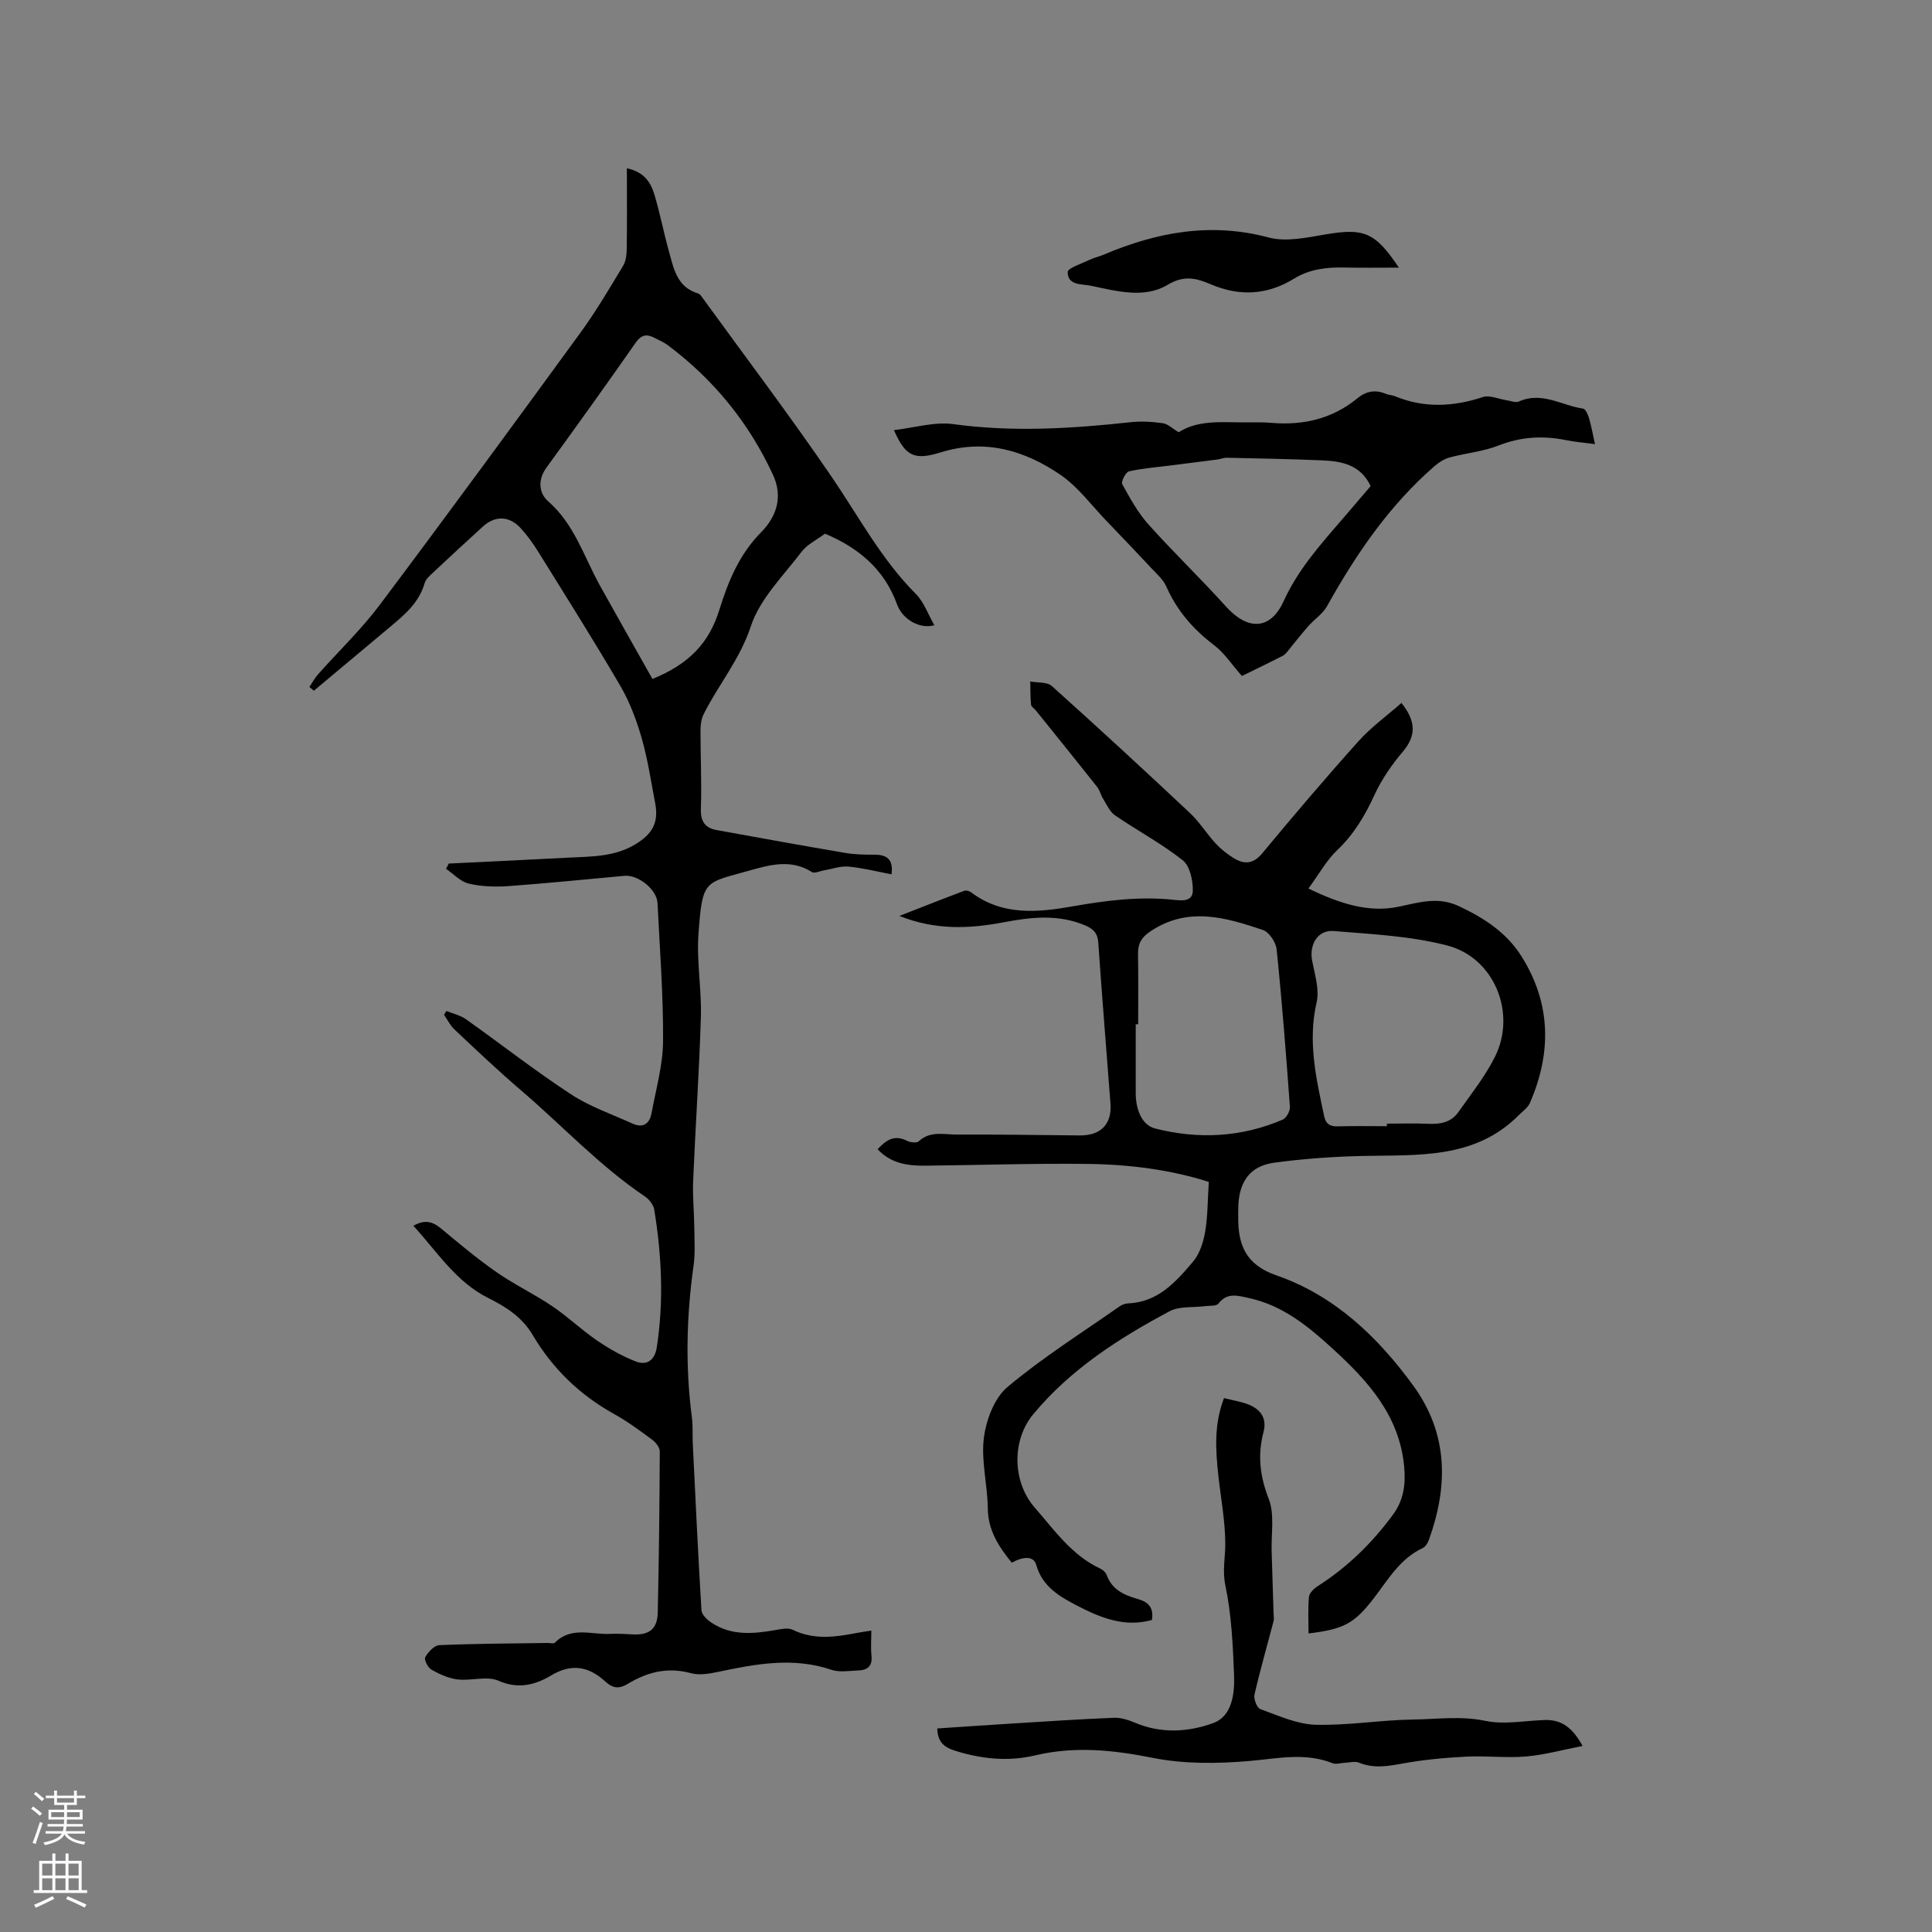 <svg enable-background="new 0 0 400 400" viewBox="0 0 400 400" xmlns="http://www.w3.org/2000/svg"><rect x="0" y="0" width="400" height="400" fill="#808080" stroke="none"/><g fill="#010000"><path d="m92.91 178.79c8.23-.4 16.46-.78 24.69-1.22 4.73-.25 9.5-.12 13.85-2.71 3.62-2.16 4.98-4.53 4.19-8.62-.86-4.47-1.52-9-2.77-13.36-1.07-3.72-2.46-7.47-4.4-10.81-5.5-9.42-11.33-18.65-17.09-27.92-1.06-1.7-2.25-3.36-3.61-4.83-2.36-2.55-5.27-2.6-7.81-.29-3.45 3.14-6.88 6.31-10.28 9.5-.68.64-1.53 1.36-1.76 2.19-1.18 4.16-4.3 6.68-7.39 9.27-5.18 4.34-10.37 8.68-15.55 13.02-.31-.26-.61-.52-.92-.78.59-.88 1.09-1.83 1.79-2.62 4.27-4.81 8.96-9.29 12.8-14.41 13.99-18.63 27.76-37.44 41.49-56.27 3.23-4.43 6.03-9.2 8.87-13.9.61-1.01.73-2.42.75-3.65.08-5.4.03-10.79.03-16.54 3.65.79 4.94 2.98 5.67 5.36 1.17 3.84 1.91 7.81 2.99 11.67 1.01 3.62 1.65 7.59 6.11 8.9.35.1.64.54.88.88 8.96 12.34 18.17 24.52 26.77 37.11 5.6 8.21 10.26 17.04 17.38 24.18 1.7 1.7 2.55 4.24 3.86 6.51-2.97.85-6.59-1.17-7.72-4.31-2.69-7.44-8.2-11.82-14.93-14.65-1.74 1.31-3.69 2.23-4.85 3.76-3.77 4.97-8.62 9.72-10.49 15.39-2.25 6.86-6.7 12.08-9.78 18.23-.49.98-.65 2.21-.65 3.33-.01 5.41.27 10.82.08 16.22-.09 2.65.86 4 3.29 4.44 8.84 1.61 17.69 3.21 26.55 4.72 1.97.34 4.01.38 6.02.37 2.58-.01 4.04.89 3.61 4.07-2.95-.56-5.9-1.32-8.89-1.6-1.65-.16-3.37.49-5.06.77-.86.14-1.98.71-2.53.36-4.28-2.72-8.62-1.53-12.9-.32-9.39 2.65-9.76 1.75-10.59 13.16-.41 5.67.67 11.44.5 17.14-.34 11.32-1.13 22.62-1.6 33.93-.14 3.25.21 6.51.24 9.77.03 2.62.2 5.28-.16 7.85-1.47 10.46-1.71 20.9-.34 31.38.23 1.77.09 3.58.18 5.37.56 11.52 1.1 23.04 1.8 34.55.05.9 1.15 1.96 2.03 2.55 4.1 2.75 8.62 2.37 13.2 1.57 1.2-.21 2.68-.55 3.66-.07 4.41 2.16 8.85 1.5 13.35.64.82-.15 1.64-.27 2.93-.47 0 1.88-.14 3.54.03 5.17.22 2.07-.72 3-2.62 3.07s-3.97.45-5.68-.13c-7.93-2.68-15.67-1.21-23.48.44-1.83.39-3.89.73-5.62.26-4.77-1.3-8.98-.25-13.01 2.19-1.77 1.07-3.06 1.04-4.71-.47-3.34-3.05-6.88-3.85-11.24-1.23-3.17 1.91-6.75 2.9-10.86 1.08-2.39-1.05-5.65.06-8.46-.27-1.87-.22-3.75-1.08-5.42-2.02-.74-.42-1.57-2.08-1.29-2.58.61-1.08 1.87-2.46 2.92-2.5 7.46-.32 14.94-.34 22.41-.45.52-.01 1.26.2 1.52-.06 3.39-3.44 7.6-1.62 11.47-1.82 1.58-.08 3.18.04 4.77.11 3.3.14 4.98-1.15 5.05-4.52.25-11.13.37-22.25.42-33.38 0-.81-.83-1.86-1.57-2.41-2.56-1.89-5.13-3.8-7.9-5.33-7.12-3.95-12.74-9.41-16.86-16.38-2.17-3.68-5.56-5.83-9.14-7.61-6.75-3.36-10.57-9.55-15.54-14.97 2.29-1.34 3.95-.91 5.69.53 3.75 3.11 7.49 6.27 11.49 9.05 3.69 2.57 7.81 4.53 11.55 7.05 3.23 2.18 6.08 4.92 9.29 7.12 2.48 1.7 5.16 3.2 7.94 4.31 2.39.95 4.02-.23 4.43-2.9 1.47-9.53 1.02-19.03-.52-28.49-.16-1.01-1.05-2.15-1.93-2.74-9.41-6.34-17.1-14.66-25.66-21.98-4.74-4.05-9.26-8.35-13.8-12.62-.88-.83-1.44-2.01-2.14-3.03.17-.26.34-.52.5-.78 1.35.56 2.87.88 4.04 1.71 7.26 5.15 14.27 10.65 21.71 15.52 3.92 2.57 8.5 4.15 12.81 6.1 2.15.97 3.51 0 3.9-2.14.91-4.97 2.36-9.97 2.39-14.96.06-9.53-.68-19.06-1.15-28.59-.14-2.8-4-5.88-6.85-5.62-8.02.73-16.03 1.55-24.06 2.13-2.71.19-5.55.1-8.17-.52-1.71-.4-3.15-2-4.7-3.06.18-.35.37-.72.56-1.09zm42.17-38.22c7.6-3.08 11.76-7.5 13.86-14.33 1.83-5.92 4.17-11.52 8.63-16.03 3.35-3.39 4.5-7.5 2.48-11.88-4.97-10.76-12.26-19.73-21.77-26.85-.84-.63-1.84-1.04-2.78-1.53-1.62-.85-2.73-.67-3.92 1.04-6.06 8.69-12.24 17.29-18.46 25.85-1.84 2.53-1.53 5.29.36 6.94 5.46 4.76 7.41 11.47 10.72 17.44 3.58 6.44 7.23 12.85 10.88 19.35z"/><path d="m250.27 244.7c-7.86-2.51-16.36-3.61-24.93-3.72-11.21-.14-22.43.24-33.64.36-3.65.04-7.19-.38-10-3.4 1.72-1.87 3.46-3.1 6.1-1.74.67.35 2 .49 2.43.09 2.37-2.22 5.22-1.38 7.87-1.39 8.47-.03 16.94.09 25.42.18 4.38.04 6.72-2.32 6.39-6.62-.84-11.09-1.76-22.18-2.52-33.28-.14-2.03-1.05-2.88-2.78-3.61-5.57-2.34-11.18-1.69-16.86-.61-7.06 1.34-14.09 1.65-21.54-1.33 4.75-1.85 9.06-3.56 13.4-5.19.4-.15 1.09.03 1.46.31 6.49 4.91 13.86 4.16 21.08 2.89 6.82-1.2 13.57-2.06 20.49-1.38 1.72.17 4.26.62 4.32-1.82.05-2.15-.6-5.15-2.09-6.33-4.38-3.47-9.39-6.13-14.02-9.3-1.08-.74-1.69-2.19-2.43-3.37-.5-.79-.7-1.79-1.27-2.52-4.19-5.3-8.44-10.55-12.68-15.82-.33-.41-.95-.77-1-1.2-.16-1.59-.13-3.2-.17-4.81 1.52.29 3.5.07 4.49.96 9.63 8.64 19.13 17.41 28.56 26.26 1.99 1.87 3.46 4.28 5.32 6.3 1.06 1.15 2.34 2.17 3.67 3 2.22 1.39 4.1 1.35 6.03-.98 6.49-7.83 13.09-15.59 19.88-23.16 2.63-2.93 5.91-5.3 8.91-7.93 3.21 4.01 2.9 6.98.26 10.11-2.29 2.7-4.38 5.72-5.85 8.93-1.97 4.3-4.26 8.15-7.73 11.45-2.22 2.11-3.75 4.94-5.94 7.93 6.4 3.09 12.4 5.07 18.64 3.77 4.31-.89 8.17-2.16 12.53-.11 5.21 2.45 9.84 5.45 12.94 10.38 6.14 9.77 6.25 19.97 1.74 30.36-.43.99-1.5 1.71-2.3 2.52-9.13 9.18-20.87 8.19-32.36 8.45-6.12.14-12.26.57-18.32 1.4-4.81.66-7.08 3.72-7.37 8.56-.05.85-.03 1.7-.04 2.54-.07 5.81 1.48 9.99 7.88 12.21 11.99 4.15 20.91 12.64 28.3 22.75 7.33 10.02 7.33 20.84 3.29 32.04-.23.65-.72 1.42-1.29 1.69-4.68 2.18-7.13 6.5-10.08 10.34-4.04 5.25-6.19 6.44-13.54 7.33 0-2.56-.15-5.09.09-7.59.08-.8 1.04-1.71 1.82-2.21 6.15-3.93 11.27-8.94 15.58-14.81 2.17-2.96 2.65-6.18 2.31-9.9-.97-10.58-7.44-17.69-14.69-24.34-5.09-4.67-10.41-9.07-17.45-10.59-2.27-.49-4.47-1.24-6.33 1.15-.45.57-1.88.39-2.86.53-2.42.32-5.2-.03-7.22 1.04-10.51 5.6-20.5 12.01-28.23 21.31-4.52 5.44-4.34 14.05.29 19.35 4.09 4.68 7.69 9.91 13.61 12.65.53.25 1.1.79 1.29 1.32 1.11 3.09 3.7 4.18 6.51 4.98 2.13.6 3.27 1.8 2.85 4.32-5.67 1.59-10.69-.48-15.45-2.95-3.59-1.86-7.22-3.91-8.49-8.44-.52-1.84-2.53-1.86-5.08-.47-2.67-3.3-4.92-6.68-4.96-11.28-.05-4.86-1.41-9.82-.81-14.56.47-3.72 2.16-8.24 4.88-10.53 7.27-6.11 15.39-11.21 23.19-16.68.5-.35 1.17-.62 1.77-.64 6.19-.22 9.91-4.45 13.46-8.63 1.4-1.64 2.15-4.09 2.53-6.29.53-3.17.49-6.44.74-10.23zm36.87-11.53c0-.18 0-.35 0-.53 2.86 0 5.72-.11 8.57.03 2.47.12 4.71-.29 6.19-2.37 2.65-3.75 5.57-7.41 7.61-11.49 4.52-9.04-.1-20.52-9.89-23.06-7.59-1.97-15.63-2.34-23.5-2.99-3.31-.27-5.08 2.82-4.46 6.12.54 2.86 1.55 5.98.93 8.65-1.87 8.09-.09 15.75 1.55 23.51.35 1.68 1.21 2.21 2.87 2.16 3.37-.11 6.75-.03 10.13-.03zm-51.49-21.11c-.17 0-.34 0-.51 0v14.3c0 3.19 1.19 6.56 4.01 7.28 8.88 2.26 17.84 1.86 26.41-1.83.77-.33 1.57-1.79 1.5-2.67-.79-10.88-1.63-21.76-2.75-32.6-.15-1.46-1.55-3.56-2.84-4-7.73-2.6-15.54-4.92-23.31.3-1.85 1.24-2.56 2.53-2.54 4.6.07 4.88.03 9.75.03 14.62z"/><path d="m257.13 139.96c-2.12-2.4-3.65-4.78-5.76-6.38-4.33-3.28-7.69-7.15-9.89-12.13-.65-1.46-2.01-2.64-3.14-3.86-3.03-3.24-6.09-6.45-9.17-9.65-3.15-3.26-5.92-7.09-9.58-9.61-7.44-5.1-15.66-7.52-24.83-4.67-5.5 1.71-7.32.77-9.68-4.61 4.24-.48 8.38-1.77 12.27-1.24 12.32 1.69 24.51.93 36.75-.4 2.19-.24 4.46-.1 6.64.21 1.06.15 2.01 1.11 3.29 1.87 4.34-2.78 9.62-1.95 14.77-2.04 1.48-.03 2.97-.02 4.45.1 6.59.55 12.62-.84 17.81-5.11 1.8-1.48 3.73-1.81 5.89-.89.58.25 1.26.23 1.84.47 6.05 2.51 12.06 2.21 18.22.19 1.41-.46 3.26.41 4.91.66.86.13 1.88.56 2.57.25 4.73-2.12 8.87.84 13.26 1.48.51.07 1.02 1.24 1.24 1.98.48 1.62.77 3.29 1.23 5.37-2.14-.29-4.1-.44-6.01-.83-4.78-.96-9.35-.7-13.99 1.13-3.17 1.25-6.71 1.55-10.04 2.45-1.13.3-2.24.99-3.13 1.77-9.42 8.16-16.3 18.27-22.32 29.06-.88 1.57-2.58 2.67-3.82 4.07-1.27 1.42-2.43 2.94-3.66 4.41-.52.62-.99 1.4-1.66 1.76-2.93 1.51-5.89 2.91-8.46 4.19zm26.65-39.32c-2.07-4.39-5.91-5.14-9.9-5.32-6.64-.29-13.29-.4-19.94-.55-.61-.01-1.22.28-1.84.36-3.22.42-6.44.82-9.66 1.23-2.91.37-5.86.59-8.7 1.23-.67.15-1.67 2.13-1.39 2.65 1.6 2.91 3.23 5.89 5.43 8.34 5.21 5.82 10.86 11.24 16.09 17.04 4.45 4.92 9.14 4.88 11.88-1.13 2.97-6.52 7.55-11.66 12.1-16.92 1.92-2.24 3.84-4.5 5.93-6.93z"/><path d="m253.42 289.46c1.9.48 3.48.72 4.94 1.28 2.59.98 3.99 2.86 3.24 5.72-1.25 4.77-.77 9.14 1.07 13.84 1.26 3.23.49 7.25.61 10.92.14 4.28.27 8.57.4 12.86.02.52.13 1.06 0 1.55-1.32 5.07-2.78 10.11-3.95 15.21-.21.91.5 2.76 1.2 3.01 3.73 1.34 7.58 3.13 11.42 3.24 6.73.19 13.49-.99 20.25-1.08 4.96-.07 9.88-.78 14.96.28 3.92.82 8.19-.06 12.3-.18 3.45-.1 5.74 1.6 7.79 5.37-4.18.81-7.91 1.86-11.7 2.18-4.1.35-8.27-.18-12.39.03-4.41.23-8.85.64-13.19 1.43-3.07.56-5.95 1.06-8.97-.17-.87-.36-2.02-.02-3.04.02-.82.03-1.76.37-2.45.09-5.78-2.31-11.53-.94-17.42-.45-6.55.55-13.39.62-19.8-.66-8.23-1.64-16.15-2.47-24.4-.51-5.53 1.31-11.14.75-16.62-.99-2.17-.69-3.54-1.75-3.62-4.59 5.09-.34 10.2-.7 15.32-1.01 7.08-.44 14.16-.92 21.25-1.2 1.47-.06 3.05.46 4.44 1.05 5.4 2.28 11.05 1.9 16.16.03 3.87-1.42 4.42-6.07 4.28-9.89-.24-6.22-.53-12.53-1.8-18.59-.64-3.07-.02-5.7-.02-8.54 0-4.72-.91-9.45-1.43-14.17-.57-5.29-.95-10.55 1.17-16.08z"/><path d="m289.62 55.41c-4.03 0-7.68.06-11.33-.02s-7.16.33-10.35 2.29c-5.55 3.41-11.25 3.74-17.27 1.18-2.88-1.22-5.44-1.99-8.95.12-4.77 2.87-10.53 1.3-15.81.19-1.87-.39-4.86-.02-4.86-2.83 0-.84 2.87-1.74 4.47-2.52.94-.46 2-.67 2.97-1.09 11.02-4.67 22.18-6.76 34.17-3.56 3.64.97 7.94.01 11.84-.65 7.87-1.32 10.2-.48 15.12 6.89z"/></g><path d="m6.44 374.46.42-.45c.65.47 1.27.95 1.85 1.44l-.45.49c-.65-.56-1.25-1.06-1.82-1.48m.93 7.33-.63-.26c.55-1.36 1.05-2.8 1.52-4.33.19.1.38.19.59.27-.46 1.29-.95 2.73-1.48 4.32m-.38-10.38.44-.42c.43.34 1.01.82 1.74 1.44l-.49.49c-.53-.51-1.09-1.01-1.69-1.51m2.5.35h1.72v-1.04h.59v1.04h3.52v-1.04h.59v1.04h1.75v.53h-1.75v1.42h-2.03v.97h3.22v2.03h-3.24c0 .35-.01.66-.03.93h3.32v.53h-3.37c-.03.27-.08.58-.15.94h3.96v.53h-3.71c.67.92 1.93 1.48 3.79 1.68-.13.24-.23.44-.29.59-2.13-.38-3.48-1.08-4.04-2.12-.43.97-1.77 1.72-4.03 2.23-.09-.19-.2-.37-.33-.55 2.1-.42 3.37-1.03 3.81-1.83h-3.36v-.53h3.58c.08-.29.13-.61.16-.94h-3.33v-.53h3.39c.02-.27.04-.58.04-.93h-3.23v-2.03h3.25v-.97h-2.07v-1.42h-1.73zm1.12 3.44v1h2.65c.01-.3.02-.44.01-.4v-.25-.35zm1.19-2h3.52v-.91h-3.52zm4.71 2h-2.63v.59c0 .15-.01.28-.01.4h2.64z" fill="#fbfafc"/><path d="m13.56 383.74h.63v1.52h2.72v6.07h1.13v.6h-11.06v-.6h1.13v-6.07h2.73v-1.52h.63v1.52h2.1v-1.52zm-2.69 8.83.38.56c-1.24.63-2.53 1.25-3.85 1.85-.1-.21-.21-.42-.34-.63 1.36-.55 2.63-1.15 3.81-1.78m-2.13-4.27h2.1v-2.45h-2.1zm0 3.04h2.1v-2.46h-2.1zm2.72-3.04h2.1v-2.45h-2.1zm0 3.04h2.1v-2.46h-2.1zm6.07 3.6c-1.41-.71-2.7-1.3-3.86-1.78l.35-.56c1.45.62 2.75 1.19 3.88 1.72zm-1.25-9.09h-2.1v2.45h2.1zm-2.09 5.49h2.1v-2.46h-2.1z" fill="#fbfafc"/></svg>